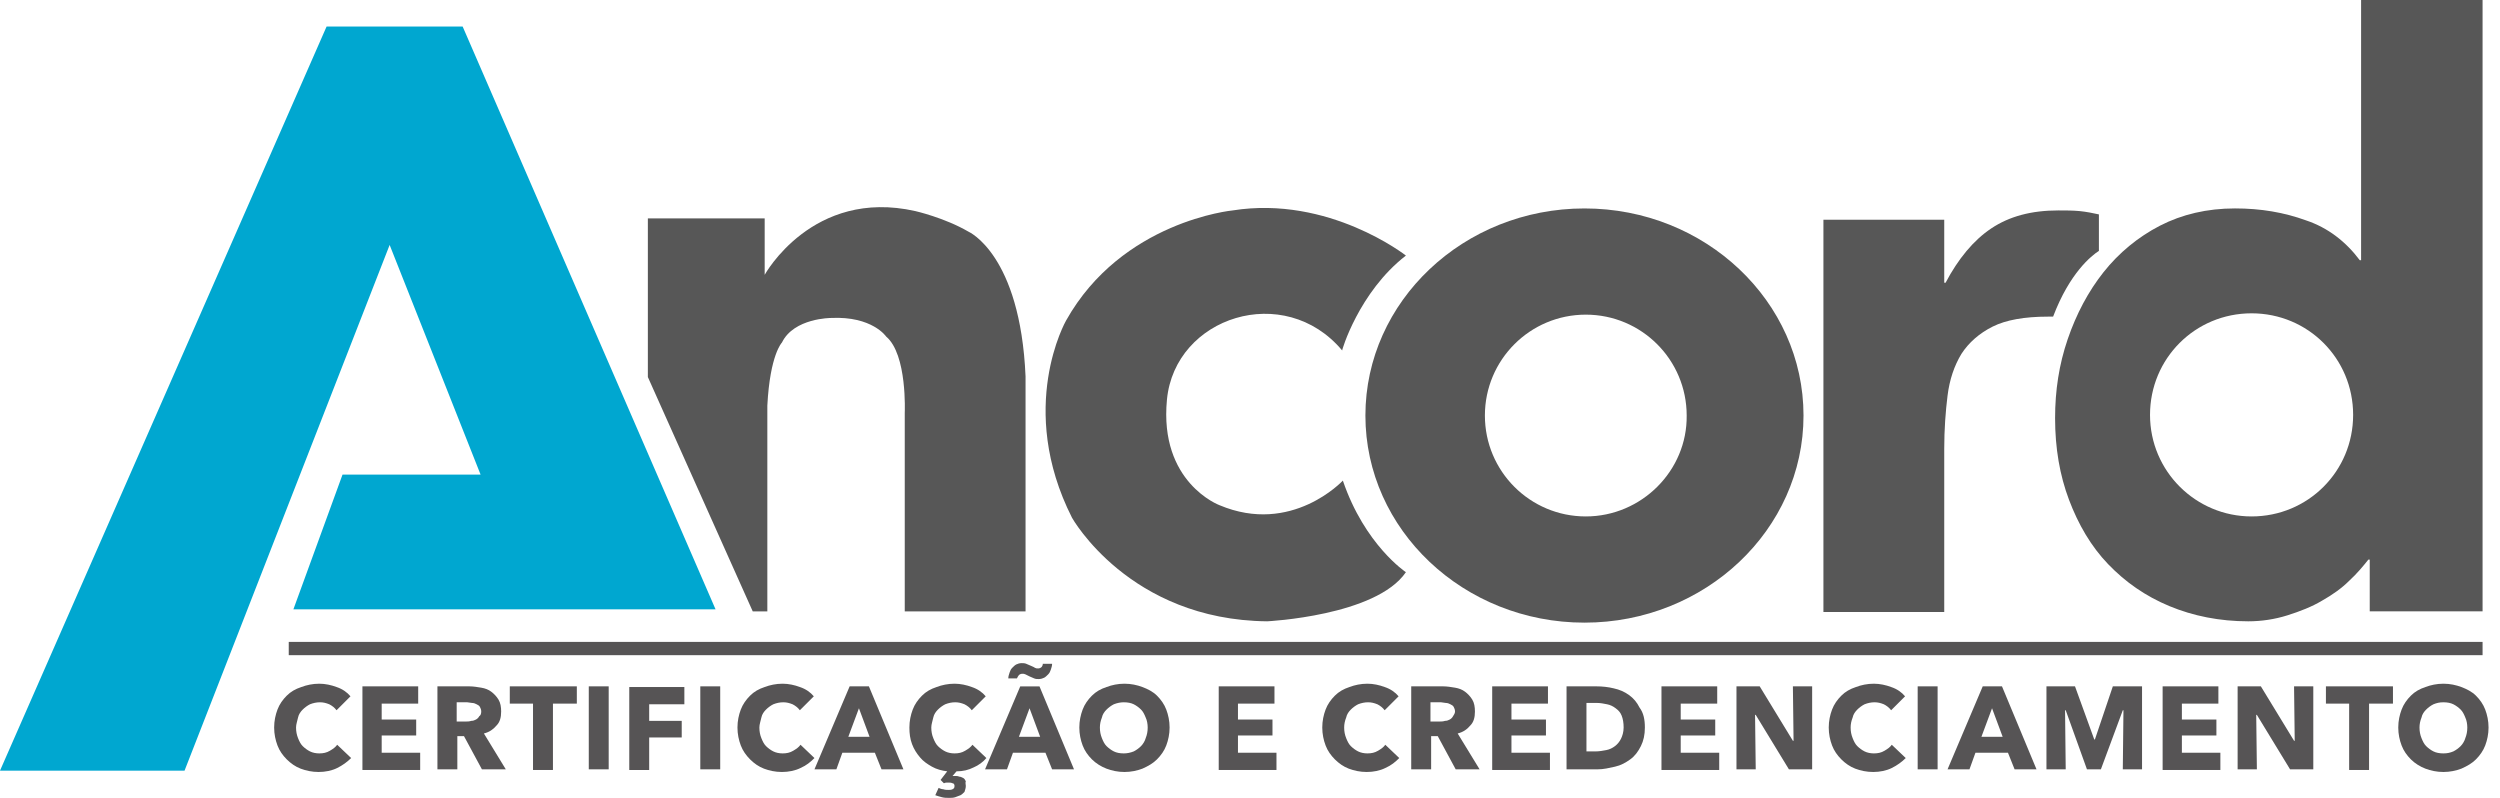 <svg width="141" height="45" viewBox="0 0 141 45" fill="none" xmlns="http://www.w3.org/2000/svg">
<g id="Camada_6">
<path id="Vector" d="M-2.28882e-05 43.465L18.419 1.498H26.094L40.358 34.368H16.547L19.318 26.768H27.105L21.976 13.815L10.408 43.465H-2.28882e-05Z" fill="#00A7D0"/>
<path id="Vector_2" d="M36.539 12.317H43.128V15.5C43.128 15.5 45.824 10.595 51.627 11.906C51.627 11.906 53.274 12.28 54.622 13.066C54.622 13.066 57.542 14.339 57.841 21.228V34.481H51.028V23.287C51.028 23.287 51.177 19.992 49.979 18.981C49.979 18.981 49.193 17.821 46.872 17.933C46.872 17.933 44.776 17.933 44.102 19.318C44.102 19.318 43.428 19.992 43.278 22.875V34.481H42.454L36.539 21.265V12.317Z" fill="#575757"/>
<path id="Vector_3" d="M79.293 14.414C79.293 14.414 74.95 11.007 69.522 11.868C69.522 11.868 63.27 12.467 60.125 18.082C60.125 18.082 57.317 22.987 60.462 29.201C60.462 29.201 63.681 34.967 71.469 35.042C71.469 35.042 77.608 34.742 79.293 32.271C79.293 32.271 76.972 30.736 75.737 27.105C75.737 27.105 72.854 30.212 68.773 28.49C68.773 28.49 65.366 27.217 65.816 22.538C66.265 17.858 72.442 15.874 75.699 19.767C75.662 19.805 76.635 16.473 79.293 14.414Z" fill="#575757"/>
<path id="Vector_4" d="M89.364 11.756C82.55 11.756 77.009 16.997 77.009 23.436C77.009 29.876 82.55 35.117 89.364 35.117C96.177 35.117 101.718 29.876 101.718 23.436C101.718 16.997 96.177 11.756 89.364 11.756ZM89.439 29.127C86.294 29.127 83.748 26.581 83.748 23.436C83.748 20.292 86.294 17.746 89.439 17.746C92.583 17.746 95.129 20.292 95.129 23.436C95.167 26.544 92.583 29.127 89.439 29.127Z" fill="#575757"/>
<path id="Vector_5" d="M118.378 14.151V12.092C118.041 12.017 117.667 11.943 117.292 11.905C116.88 11.868 116.506 11.868 116.094 11.868C114.559 11.868 113.324 12.205 112.313 12.879C111.302 13.552 110.441 14.601 109.73 15.948H109.655V12.392H102.841V34.517H109.655V25.308C109.655 24.222 109.73 23.211 109.842 22.313C109.954 21.414 110.217 20.628 110.628 19.954C111.04 19.318 111.639 18.794 112.388 18.419C113.137 18.045 114.185 17.858 115.495 17.858H115.795C116.731 15.387 117.966 14.413 118.378 14.151Z" fill="#575757"/>
<path id="Vector_6" d="M133.166 0V14.676H133.091C132.305 13.627 131.294 12.841 130.059 12.429C128.823 11.98 127.513 11.755 126.053 11.755C124.48 11.755 123.058 12.092 121.822 12.729C120.587 13.365 119.501 14.264 118.64 15.35C117.779 16.435 117.105 17.708 116.618 19.131C116.132 20.553 115.907 22.013 115.907 23.586C115.907 25.27 116.169 26.805 116.693 28.191C117.217 29.576 117.929 30.811 118.902 31.822C119.876 32.833 120.999 33.619 122.346 34.181C123.694 34.742 125.192 35.042 126.801 35.042C127.55 35.042 128.299 34.929 129.01 34.705C129.722 34.48 130.395 34.218 130.957 33.881C131.556 33.544 132.08 33.17 132.492 32.758C132.941 32.346 133.278 31.934 133.578 31.56H133.653V34.48H140.017V0H133.166ZM126.989 29.127C123.844 29.127 121.261 26.581 121.261 23.399C121.261 20.216 123.806 17.671 126.989 17.671C130.171 17.671 132.717 20.216 132.717 23.399C132.717 26.581 130.171 29.127 126.989 29.127Z" fill="#575757"/>
<g id="Group">
<path id="Vector_7" d="M19.018 43.315C18.719 43.465 18.344 43.54 17.97 43.54C17.596 43.54 17.259 43.465 16.959 43.353C16.66 43.24 16.398 43.053 16.173 42.829C15.948 42.604 15.761 42.342 15.649 42.042C15.537 41.743 15.462 41.406 15.462 41.032C15.462 40.657 15.537 40.32 15.649 40.021C15.761 39.721 15.948 39.459 16.173 39.235C16.398 39.01 16.66 38.86 16.997 38.748C17.296 38.636 17.633 38.561 18.008 38.561C18.344 38.561 18.681 38.636 18.981 38.748C19.318 38.86 19.58 39.047 19.767 39.272L18.981 40.058C18.869 39.908 18.719 39.796 18.569 39.721C18.382 39.647 18.232 39.609 18.045 39.609C17.858 39.609 17.671 39.647 17.483 39.721C17.334 39.796 17.184 39.908 17.072 40.021C16.959 40.133 16.847 40.283 16.809 40.47C16.772 40.657 16.697 40.844 16.697 41.032C16.697 41.256 16.735 41.444 16.809 41.631C16.884 41.818 16.959 41.968 17.072 42.08C17.184 42.192 17.334 42.305 17.483 42.379C17.633 42.454 17.82 42.492 18.008 42.492C18.232 42.492 18.419 42.454 18.607 42.342C18.794 42.23 18.906 42.155 19.018 42.005L19.805 42.754C19.58 42.978 19.318 43.166 19.018 43.315Z" fill="#565455"/>
<path id="Vector_8" d="M20.441 43.39V38.71H23.586V39.684H21.527V40.582H23.473V41.481H21.527V42.454H23.698V43.427H20.441V43.39Z" fill="#565455"/>
<path id="Vector_9" d="M27.18 43.39L26.169 41.518H25.794V43.39H24.671V38.71H26.468C26.693 38.71 26.918 38.748 27.142 38.785C27.367 38.822 27.554 38.897 27.704 39.01C27.854 39.122 28.003 39.272 28.116 39.459C28.228 39.646 28.265 39.871 28.265 40.133C28.265 40.47 28.191 40.732 28.003 40.919C27.816 41.144 27.591 41.293 27.292 41.368L28.527 43.39H27.18ZM27.142 40.133C27.142 40.02 27.105 39.946 27.067 39.871C27.03 39.796 26.955 39.758 26.88 39.721C26.805 39.684 26.73 39.646 26.618 39.646C26.543 39.646 26.431 39.609 26.356 39.609H25.757V40.694H26.281C26.356 40.694 26.468 40.694 26.581 40.657C26.693 40.657 26.768 40.62 26.843 40.582C26.918 40.545 26.992 40.47 27.03 40.395C27.105 40.358 27.142 40.245 27.142 40.133Z" fill="#565455"/>
<path id="Vector_10" d="M31.186 39.684V43.427H30.062V39.684H28.752V38.71H32.533V39.684H31.186Z" fill="#565455"/>
<path id="Vector_11" d="M33.207 43.39V38.71H34.33V43.39H33.207Z" fill="#565455"/>
<path id="Vector_12" d="M36.614 39.684V40.657H38.449V41.593H36.614V43.428H35.491V38.748H38.598V39.721H36.614V39.684Z" fill="#565455"/>
<path id="Vector_13" d="M39.497 43.39V38.71H40.62V43.39H39.497Z" fill="#565455"/>
<path id="Vector_14" d="M45.15 43.315C44.85 43.465 44.476 43.54 44.102 43.54C43.727 43.54 43.39 43.465 43.091 43.353C42.791 43.24 42.529 43.053 42.305 42.829C42.08 42.604 41.893 42.342 41.78 42.042C41.668 41.743 41.593 41.406 41.593 41.032C41.593 40.657 41.668 40.32 41.78 40.021C41.893 39.721 42.08 39.459 42.305 39.235C42.529 39.01 42.791 38.86 43.128 38.748C43.428 38.636 43.765 38.561 44.139 38.561C44.476 38.561 44.813 38.636 45.112 38.748C45.449 38.86 45.711 39.047 45.899 39.272L45.112 40.058C45 39.908 44.85 39.796 44.701 39.721C44.513 39.647 44.364 39.609 44.176 39.609C43.989 39.609 43.802 39.647 43.615 39.721C43.465 39.796 43.315 39.908 43.203 40.021C43.091 40.133 42.978 40.283 42.941 40.47C42.904 40.657 42.829 40.844 42.829 41.032C42.829 41.256 42.866 41.444 42.941 41.631C43.016 41.818 43.091 41.968 43.203 42.08C43.315 42.192 43.465 42.305 43.615 42.379C43.765 42.454 43.952 42.492 44.139 42.492C44.364 42.492 44.551 42.454 44.738 42.342C44.925 42.23 45.038 42.155 45.15 42.005L45.936 42.754C45.711 42.978 45.487 43.166 45.15 43.315Z" fill="#565455"/>
<path id="Vector_15" d="M49.717 43.39L49.343 42.454H47.508L47.172 43.39H45.936L47.92 38.71H49.006L50.953 43.39H49.717ZM48.444 39.946L47.845 41.556H49.043L48.444 39.946Z" fill="#565455"/>
<path id="Vector_16" d="M54.472 44.326C54.472 44.438 54.434 44.551 54.397 44.663C54.322 44.738 54.247 44.813 54.172 44.85C54.06 44.888 53.985 44.925 53.873 44.963C53.761 45 53.648 45 53.536 45C53.386 45 53.274 45 53.124 44.963C52.974 44.925 52.862 44.888 52.75 44.85L52.937 44.438C53.012 44.476 53.124 44.513 53.199 44.513C53.311 44.551 53.386 44.551 53.498 44.551C53.573 44.551 53.648 44.551 53.723 44.513C53.798 44.476 53.835 44.438 53.835 44.326C53.835 44.251 53.798 44.176 53.723 44.176C53.648 44.139 53.573 44.139 53.536 44.139H53.386C53.336 44.139 53.286 44.151 53.236 44.176L53.049 43.989L53.423 43.503C53.124 43.465 52.825 43.39 52.562 43.24C52.3 43.091 52.076 42.941 51.889 42.716C51.701 42.492 51.552 42.267 51.439 41.968C51.327 41.668 51.29 41.369 51.29 41.032C51.29 40.657 51.364 40.32 51.477 40.021C51.589 39.721 51.776 39.459 52.001 39.235C52.225 39.01 52.488 38.86 52.825 38.748C53.124 38.636 53.461 38.561 53.835 38.561C54.172 38.561 54.509 38.636 54.809 38.748C55.146 38.86 55.408 39.047 55.595 39.272L54.809 40.058C54.696 39.908 54.547 39.796 54.397 39.721C54.21 39.647 54.06 39.609 53.873 39.609C53.686 39.609 53.498 39.647 53.311 39.721C53.161 39.796 53.012 39.908 52.899 40.021C52.787 40.133 52.675 40.283 52.637 40.47C52.6 40.657 52.525 40.844 52.525 41.032C52.525 41.256 52.562 41.444 52.637 41.631C52.712 41.818 52.787 41.968 52.899 42.08C53.012 42.192 53.161 42.305 53.311 42.379C53.461 42.454 53.648 42.492 53.835 42.492C54.06 42.492 54.247 42.454 54.434 42.342C54.622 42.23 54.734 42.155 54.846 42.005L55.632 42.754C55.445 42.978 55.183 43.166 54.921 43.278C54.622 43.428 54.322 43.503 53.948 43.503L53.723 43.765H53.873C53.948 43.765 54.023 43.765 54.097 43.802C54.172 43.802 54.247 43.84 54.322 43.877C54.397 43.914 54.434 43.989 54.472 44.064C54.434 44.139 54.472 44.251 54.472 44.326Z" fill="#565455"/>
<path id="Vector_17" d="M59.339 43.391L58.964 42.455H57.13L56.793 43.391H55.557L57.542 38.711H58.627L60.574 43.391H59.339ZM59.339 37.438C59.339 37.55 59.301 37.663 59.264 37.775C59.226 37.887 59.189 37.962 59.114 38.037C59.039 38.112 58.964 38.187 58.889 38.224C58.815 38.262 58.702 38.299 58.59 38.299C58.515 38.299 58.403 38.299 58.328 38.262C58.253 38.224 58.141 38.187 58.066 38.149L57.841 38.037C57.766 38 57.729 38 57.654 38C57.579 38 57.504 38.037 57.467 38.075C57.429 38.112 57.392 38.187 57.355 38.262H56.868C56.868 38.149 56.905 38.037 56.943 37.925C56.98 37.812 57.018 37.738 57.092 37.663C57.167 37.588 57.242 37.513 57.317 37.475C57.392 37.438 57.504 37.401 57.617 37.401C57.691 37.401 57.804 37.401 57.879 37.438C57.953 37.475 58.066 37.513 58.141 37.55C58.216 37.588 58.328 37.625 58.365 37.663C58.44 37.7 58.478 37.7 58.553 37.7C58.627 37.7 58.702 37.663 58.74 37.625C58.777 37.588 58.815 37.513 58.815 37.438H59.339ZM58.066 39.946L57.467 41.556H58.665L58.066 39.946Z" fill="#565455"/>
<path id="Vector_18" d="M65.965 41.032C65.965 41.406 65.89 41.743 65.778 42.042C65.666 42.342 65.478 42.604 65.254 42.829C65.029 43.053 64.767 43.203 64.43 43.353C64.131 43.465 63.794 43.54 63.419 43.54C63.045 43.54 62.708 43.465 62.409 43.353C62.109 43.24 61.81 43.053 61.585 42.829C61.36 42.604 61.173 42.342 61.061 42.042C60.949 41.743 60.874 41.406 60.874 41.032C60.874 40.657 60.949 40.32 61.061 40.021C61.173 39.721 61.36 39.459 61.585 39.235C61.81 39.01 62.072 38.86 62.409 38.748C62.708 38.636 63.045 38.561 63.419 38.561C63.794 38.561 64.131 38.636 64.43 38.748C64.73 38.86 65.029 39.01 65.254 39.235C65.478 39.459 65.666 39.721 65.778 40.021C65.89 40.32 65.965 40.657 65.965 41.032ZM64.73 41.032C64.73 40.844 64.692 40.62 64.617 40.47C64.543 40.283 64.468 40.133 64.355 40.021C64.243 39.908 64.093 39.796 63.944 39.721C63.794 39.647 63.607 39.609 63.382 39.609C63.195 39.609 63.008 39.647 62.82 39.721C62.671 39.796 62.521 39.908 62.409 40.021C62.296 40.133 62.184 40.283 62.147 40.47C62.072 40.657 62.034 40.844 62.034 41.032C62.034 41.256 62.072 41.444 62.147 41.631C62.221 41.818 62.296 41.968 62.409 42.08C62.521 42.192 62.671 42.305 62.82 42.379C62.97 42.454 63.157 42.492 63.382 42.492C63.569 42.492 63.756 42.454 63.944 42.379C64.093 42.305 64.243 42.192 64.355 42.08C64.468 41.968 64.58 41.78 64.617 41.631C64.692 41.444 64.73 41.256 64.73 41.032Z" fill="#565455"/>
<path id="Vector_19" d="M68.736 43.39V38.71H71.88V39.684H69.821V40.582H71.768V41.481H69.821V42.454H71.993V43.427H68.736V43.39Z" fill="#565455"/>
<path id="Vector_20" d="M78.132 43.315C77.833 43.465 77.459 43.54 77.084 43.54C76.71 43.54 76.373 43.465 76.073 43.353C75.774 43.24 75.512 43.053 75.287 42.829C75.062 42.604 74.875 42.342 74.763 42.042C74.651 41.743 74.576 41.406 74.576 41.032C74.576 40.657 74.651 40.32 74.763 40.021C74.875 39.721 75.062 39.459 75.287 39.235C75.512 39.01 75.774 38.86 76.111 38.748C76.41 38.636 76.747 38.561 77.122 38.561C77.459 38.561 77.796 38.636 78.095 38.748C78.432 38.86 78.694 39.047 78.881 39.272L78.095 40.058C77.983 39.908 77.833 39.796 77.683 39.721C77.496 39.647 77.346 39.609 77.159 39.609C76.972 39.609 76.785 39.647 76.597 39.721C76.448 39.796 76.298 39.908 76.186 40.021C76.073 40.133 75.961 40.283 75.924 40.47C75.849 40.657 75.811 40.844 75.811 41.032C75.811 41.256 75.849 41.444 75.924 41.631C75.999 41.818 76.073 41.968 76.186 42.08C76.298 42.192 76.448 42.305 76.597 42.379C76.747 42.454 76.934 42.492 77.122 42.492C77.346 42.492 77.533 42.454 77.721 42.342C77.908 42.23 78.02 42.155 78.132 42.005L78.919 42.754C78.694 42.978 78.469 43.166 78.132 43.315Z" fill="#565455"/>
<path id="Vector_21" d="M82.101 43.39L81.09 41.518H80.716V43.39H79.593V38.71H81.389C81.614 38.71 81.839 38.748 82.063 38.785C82.288 38.822 82.475 38.897 82.625 39.01C82.775 39.122 82.924 39.272 83.037 39.459C83.149 39.646 83.186 39.871 83.186 40.133C83.186 40.47 83.112 40.732 82.924 40.919C82.737 41.144 82.513 41.293 82.213 41.368L83.449 43.39H82.101ZM82.063 40.133C82.063 40.02 82.026 39.946 81.989 39.871C81.951 39.796 81.876 39.758 81.801 39.721C81.727 39.684 81.652 39.646 81.539 39.646C81.464 39.646 81.352 39.609 81.277 39.609H80.678V40.694H81.202C81.277 40.694 81.389 40.694 81.502 40.657C81.614 40.657 81.689 40.62 81.764 40.582C81.839 40.545 81.914 40.47 81.951 40.395C81.989 40.32 82.063 40.245 82.063 40.133Z" fill="#565455"/>
<path id="Vector_22" d="M84.16 43.39V38.71H87.305V39.684H85.246V40.582H87.192V41.481H85.246V42.454H87.417V43.427H84.16V43.39Z" fill="#565455"/>
<path id="Vector_23" d="M92.771 41.031C92.771 41.443 92.696 41.78 92.546 42.08C92.396 42.379 92.209 42.641 91.947 42.828C91.685 43.016 91.423 43.165 91.086 43.24C90.749 43.315 90.449 43.39 90.112 43.39H88.353V38.71H90.038C90.374 38.71 90.712 38.748 91.011 38.822C91.348 38.897 91.61 39.01 91.872 39.197C92.134 39.384 92.321 39.609 92.471 39.908C92.696 40.208 92.771 40.582 92.771 41.031ZM91.573 41.031C91.573 40.769 91.535 40.545 91.46 40.358C91.385 40.17 91.273 40.058 91.123 39.946C90.974 39.833 90.824 39.758 90.637 39.721C90.449 39.684 90.262 39.646 90.075 39.646H89.476V42.379H90C90.187 42.379 90.412 42.342 90.599 42.304C90.786 42.267 90.936 42.192 91.086 42.08C91.236 41.967 91.348 41.818 91.423 41.668C91.498 41.518 91.573 41.293 91.573 41.031Z" fill="#565455"/>
<path id="Vector_24" d="M93.707 43.39V38.71H96.851V39.684H94.792V40.582H96.739V41.481H94.792V42.454H96.964V43.427H93.707V43.39Z" fill="#565455"/>
<path id="Vector_25" d="M100.895 43.39L99.023 40.32H98.985L99.023 43.39H97.937V38.71H99.247L101.119 41.78H101.157L101.119 38.71H102.205V43.39H100.895Z" fill="#565455"/>
<path id="Vector_26" d="M106.697 43.315C106.398 43.465 106.024 43.54 105.649 43.54C105.275 43.54 104.938 43.465 104.638 43.353C104.339 43.24 104.077 43.053 103.852 42.829C103.627 42.604 103.44 42.342 103.328 42.042C103.216 41.743 103.141 41.406 103.141 41.032C103.141 40.657 103.216 40.32 103.328 40.021C103.44 39.721 103.627 39.459 103.852 39.235C104.077 39.01 104.339 38.86 104.676 38.748C104.975 38.636 105.312 38.561 105.687 38.561C106.024 38.561 106.36 38.636 106.66 38.748C106.997 38.86 107.259 39.047 107.446 39.272L106.66 40.058C106.548 39.908 106.398 39.796 106.248 39.721C106.061 39.647 105.911 39.609 105.724 39.609C105.537 39.609 105.35 39.647 105.162 39.721C105.013 39.796 104.863 39.908 104.751 40.021C104.638 40.133 104.526 40.283 104.489 40.47C104.414 40.657 104.376 40.844 104.376 41.032C104.376 41.256 104.414 41.444 104.489 41.631C104.563 41.818 104.638 41.968 104.751 42.08C104.863 42.192 105.013 42.305 105.162 42.379C105.312 42.454 105.499 42.492 105.687 42.492C105.911 42.492 106.098 42.454 106.286 42.342C106.473 42.23 106.585 42.155 106.697 42.005L107.484 42.754C107.259 42.978 106.997 43.166 106.697 43.315Z" fill="#565455"/>
<path id="Vector_27" d="M108.157 43.39V38.71H109.281V43.39H108.157Z" fill="#565455"/>
<path id="Vector_28" d="M113.623 43.39L113.249 42.454H111.415L111.078 43.39H109.842L111.826 38.71H112.912L114.859 43.39H113.623ZM112.351 39.946L111.752 41.556H112.95L112.351 39.946Z" fill="#565455"/>
<path id="Vector_29" d="M119.726 43.39L119.763 40.058H119.726L118.49 43.39H117.704L116.506 40.058H116.469L116.506 43.39H115.42V38.71H117.03L118.116 41.705H118.153L119.164 38.71H120.811V43.39H119.726Z" fill="#565455"/>
<path id="Vector_30" d="M121.972 43.39V38.71H125.117V39.684H123.058V40.582H125.005V41.481H123.058V42.454H125.229V43.427H121.972V43.39Z" fill="#565455"/>
<path id="Vector_31" d="M129.16 43.39L127.288 40.32H127.251L127.288 43.39H126.202V38.71H127.513L129.385 41.78H129.422L129.385 38.71H130.47V43.39H129.16Z" fill="#565455"/>
<path id="Vector_32" d="M133.615 39.684V43.427H132.492V39.684H131.182V38.71H134.963V39.684H133.615Z" fill="#565455"/>
<path id="Vector_33" d="M140.354 41.032C140.354 41.406 140.279 41.743 140.167 42.042C140.054 42.342 139.867 42.604 139.643 42.829C139.418 43.053 139.156 43.203 138.819 43.353C138.519 43.465 138.183 43.54 137.808 43.54C137.434 43.54 137.097 43.465 136.797 43.353C136.498 43.24 136.198 43.053 135.974 42.829C135.749 42.604 135.562 42.342 135.45 42.042C135.337 41.743 135.262 41.406 135.262 41.032C135.262 40.657 135.337 40.32 135.45 40.021C135.562 39.721 135.749 39.459 135.974 39.235C136.198 39.01 136.46 38.86 136.797 38.748C137.097 38.636 137.434 38.561 137.808 38.561C138.183 38.561 138.519 38.636 138.819 38.748C139.118 38.86 139.418 39.01 139.643 39.235C139.867 39.459 140.054 39.721 140.167 40.021C140.279 40.32 140.354 40.657 140.354 41.032ZM139.156 41.032C139.156 40.844 139.118 40.62 139.044 40.47C138.969 40.283 138.894 40.133 138.782 40.021C138.669 39.908 138.519 39.796 138.37 39.721C138.22 39.647 138.033 39.609 137.808 39.609C137.584 39.609 137.434 39.647 137.247 39.721C137.097 39.796 136.947 39.908 136.835 40.021C136.722 40.133 136.61 40.283 136.573 40.47C136.498 40.657 136.46 40.844 136.46 41.032C136.46 41.256 136.498 41.444 136.573 41.631C136.648 41.818 136.722 41.968 136.835 42.08C136.947 42.192 137.097 42.305 137.247 42.379C137.396 42.454 137.584 42.492 137.808 42.492C138.033 42.492 138.183 42.454 138.37 42.379C138.519 42.305 138.669 42.192 138.782 42.08C138.894 41.968 139.006 41.78 139.044 41.631C139.118 41.444 139.156 41.256 139.156 41.032Z" fill="#565455"/>
</g>
<path id="Vector_34" d="M140.017 36.203H16.285V36.952H140.017V36.203Z" fill="#565455"/>
</g>
</svg>
